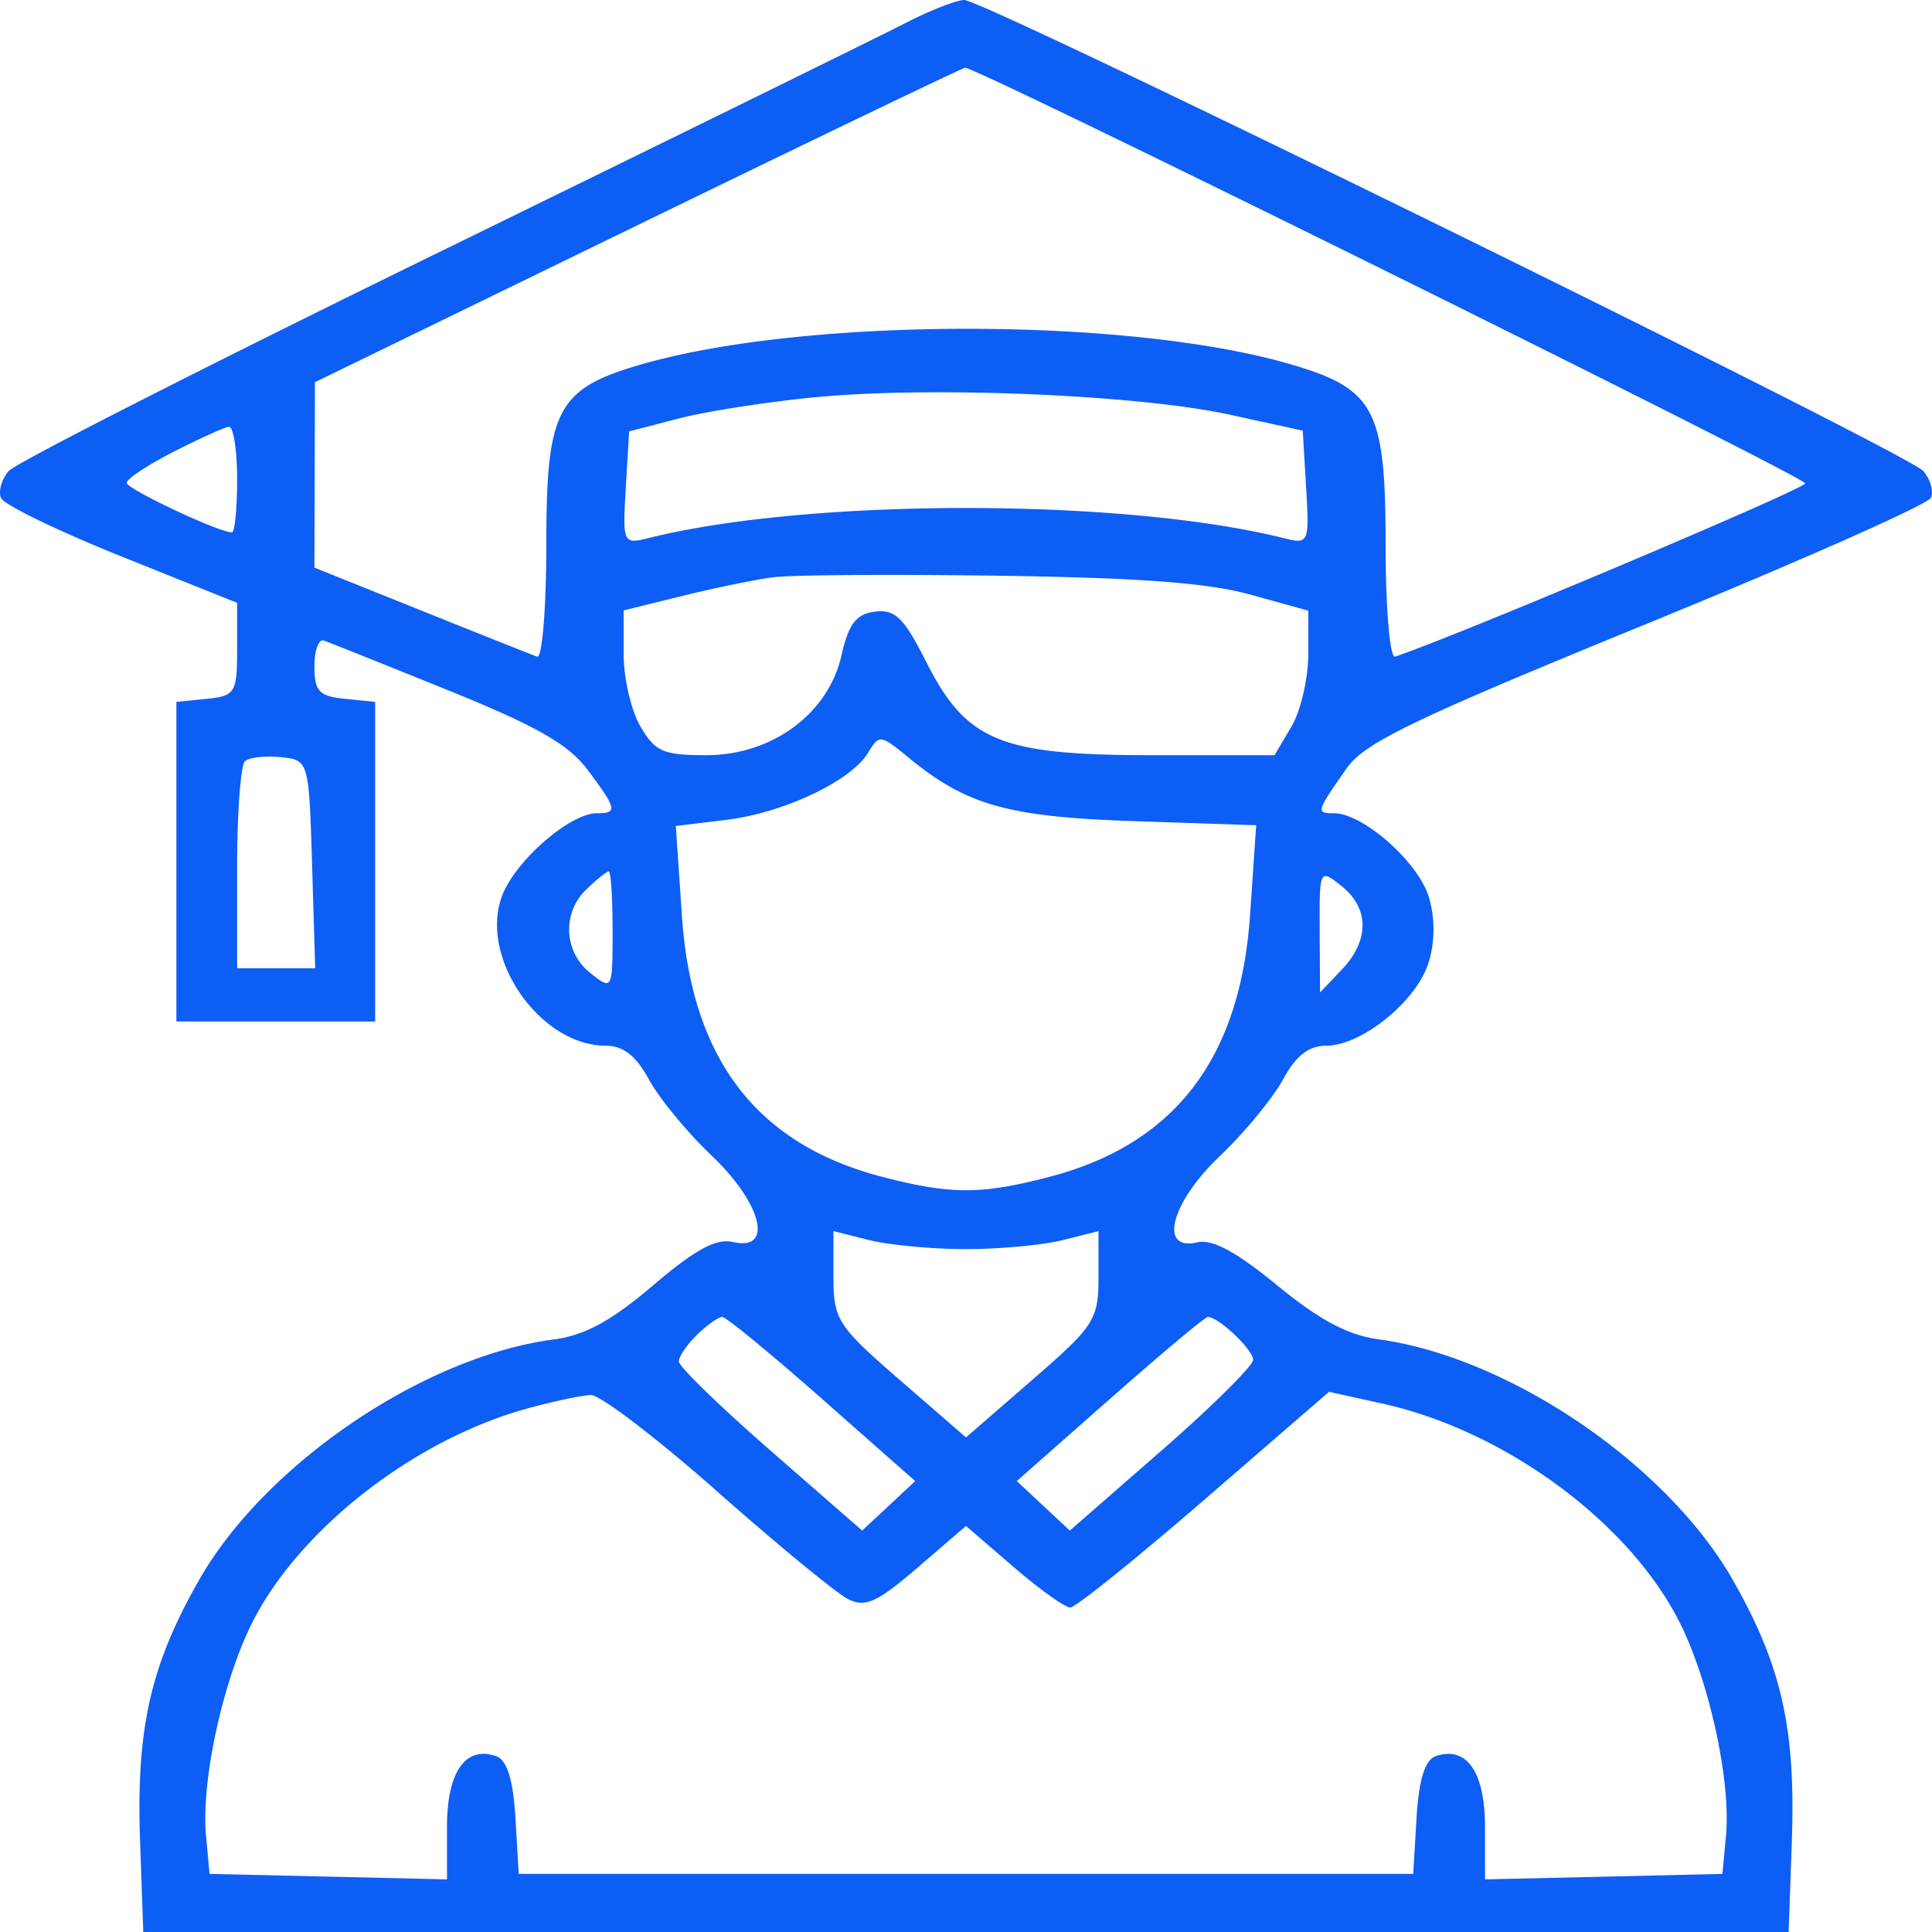 <svg xmlns="http://www.w3.org/2000/svg" width="50" height="50" fill="none" viewBox="0 0 50 50"><path fill="#0D5EF4" fill-rule="evenodd" d="M23.427.6c-.629.323-6.03 2.977-12.003 5.897C5.45 9.417.412 11.978.226 12.189c-.185.211-.275.526-.199.7.076.175 1.482.857 3.124 1.515l2.986 1.198v1.202c0 1.125-.05 1.207-.786 1.281l-.786.08v8.271h5.144v-8.272l-.786-.079c-.663-.067-.786-.197-.786-.836 0-.416.11-.718.243-.672.133.046 1.58.625 3.215 1.286 2.303.933 3.117 1.398 3.616 2.065.754 1.01.777 1.119.236 1.119-.7 0-2.113 1.231-2.454 2.139-.601 1.597.979 3.877 2.687 3.877.45 0 .781.261 1.118.88.263.484.994 1.37 1.625 1.97 1.297 1.235 1.603 2.472.552 2.231-.442-.101-.974.187-2.072 1.12-1.09.927-1.768 1.296-2.58 1.402-3.359.442-7.459 3.224-9.17 6.222-1.26 2.21-1.63 3.848-1.528 6.755L3.708 50H46.29l.083-2.357c.102-2.907-.268-4.545-1.529-6.755-1.709-2.995-5.79-5.767-9.17-6.227-.791-.107-1.528-.5-2.616-1.393-1.065-.874-1.68-1.205-2.072-1.115-1.014.232-.682-1.03.59-2.24.63-.6 1.361-1.486 1.624-1.97.337-.619.668-.88 1.118-.88.923 0 2.337-1.145 2.653-2.147.17-.543.17-1.179 0-1.722-.284-.9-1.703-2.147-2.444-2.147-.475 0-.466-.034.327-1.165.464-.662 1.72-1.267 7.769-3.74 3.969-1.623 7.277-3.09 7.351-3.26.074-.17-.017-.482-.202-.693C49.352 11.712 25.476-.014 24.952 0c-.21.005-.896.275-1.525.6Zm-6.924 5.226L8.15 9.892l-.006 2.399-.007 2.399 2.764 1.11c1.52.611 2.87 1.148 3 1.194.131.046.238-1.264.238-2.911 0-3.51.278-4.03 2.504-4.665 4.238-1.21 12.524-1.212 16.712-.004 2.227.643 2.504 1.16 2.504 4.669 0 1.647.111 2.957.247 2.911 1.662-.561 10.613-4.344 10.613-4.484 0-.168-21.444-10.777-21.742-10.757-.067.005-3.88 1.838-8.474 4.073Zm4.638 4.45c-1.258.12-2.865.37-3.573.554l-1.286.335-.087 1.464c-.084 1.424-.068 1.46.572 1.3 4.164-1.043 12.3-1.043 16.464 0 .64.16.656.124.571-1.31l-.087-1.474-1.874-.41c-2.349-.515-7.693-.744-10.7-.458ZM4.493 11.692c-.667.34-1.214.702-1.214.802 0 .161 2.38 1.284 2.723 1.284.074 0 .135-.62.135-1.378 0-.759-.097-1.368-.215-1.354-.118.014-.76.304-1.429.646Zm15.505 3.249c-.472.063-1.533.282-2.358.486l-1.5.37v1.134c0 .624.196 1.467.436 1.873.383.65.588.74 1.704.74 1.703 0 3.16-1.076 3.498-2.585.183-.812.379-1.068.866-1.13.52-.065.75.16 1.314 1.277 1.047 2.076 1.915 2.438 5.854 2.438h3.174l.436-.74c.24-.406.436-1.248.436-1.87v-1.13l-1.5-.416c-1.1-.304-2.835-.434-6.502-.488-2.75-.04-5.387-.022-5.858.041Zm2.462 4.549c-.445.729-2.196 1.553-3.678 1.73l-1.292.156.159 2.337c.251 3.7 1.939 5.898 5.174 6.741 1.784.465 2.569.465 4.339.002 3.242-.849 4.937-3.063 5.19-6.782l.158-2.317-3.113-.104c-3.305-.11-4.371-.407-5.873-1.638-.744-.61-.767-.613-1.064-.125Zm-16.12.21c-.112.098-.203 1.344-.203 2.769v2.59h2.02l-.081-2.695c-.081-2.677-.087-2.695-.807-2.769-.399-.04-.817.006-.929.105Zm8.843 3.31a1.43 1.43 0 0 0 .099 2.174c.566.45.572.438.572-1.09 0-.848-.045-1.542-.099-1.542-.054 0-.312.206-.572.459Zm18.97 1.07.01 1.605.562-.591c.72-.758.716-1.59-.01-2.166-.565-.45-.57-.438-.561 1.152ZM21.57 33.042c0 1.111.102 1.27 1.715 2.67L25 37.2l1.715-1.489c1.613-1.4 1.714-1.558 1.714-2.669v-1.18l-.926.232c-.51.128-1.637.233-2.503.233-.867 0-1.993-.105-2.503-.233l-.927-.233v1.181Zm-3.528 1.499c-.26.252-.473.564-.473.695 0 .13 1.068 1.167 2.372 2.305l2.372 2.07.686-.64.686-.641-2.408-2.124c-1.325-1.168-2.488-2.124-2.585-2.124-.097 0-.39.206-.65.459Zm10.681 1.665-2.409 2.124.686.64.687.641 2.372-2.07c1.304-1.138 2.371-2.195 2.371-2.35 0-.262-.894-1.109-1.172-1.109-.07 0-1.21.956-2.535 2.124Zm-15.073.245c-2.892.793-5.842 3.071-7.087 5.473-.781 1.507-1.365 4.155-1.231 5.587l.091.985 3.073.071 3.072.071v-1.356c0-1.42.472-2.103 1.268-1.835.284.096.444.604.503 1.595l.086 1.454h23.149l.086-1.454c.06-.991.22-1.5.504-1.595.796-.268 1.268.415 1.268 1.835v1.356l3.072-.07 3.072-.072.092-.986c.134-1.434-.45-4.08-1.236-5.595-1.333-2.572-4.521-4.899-7.661-5.591l-1.375-.304-3.225 2.791c-1.774 1.535-3.337 2.791-3.473 2.791-.136 0-.799-.474-1.473-1.054L25 39.492l-1.254 1.079c-1.036.892-1.345 1.034-1.786.82-.293-.141-1.816-1.393-3.385-2.78-1.569-1.389-3.048-2.517-3.287-2.508-.239.01-.976.166-1.638.347Z" clip-rule="evenodd"/></svg>